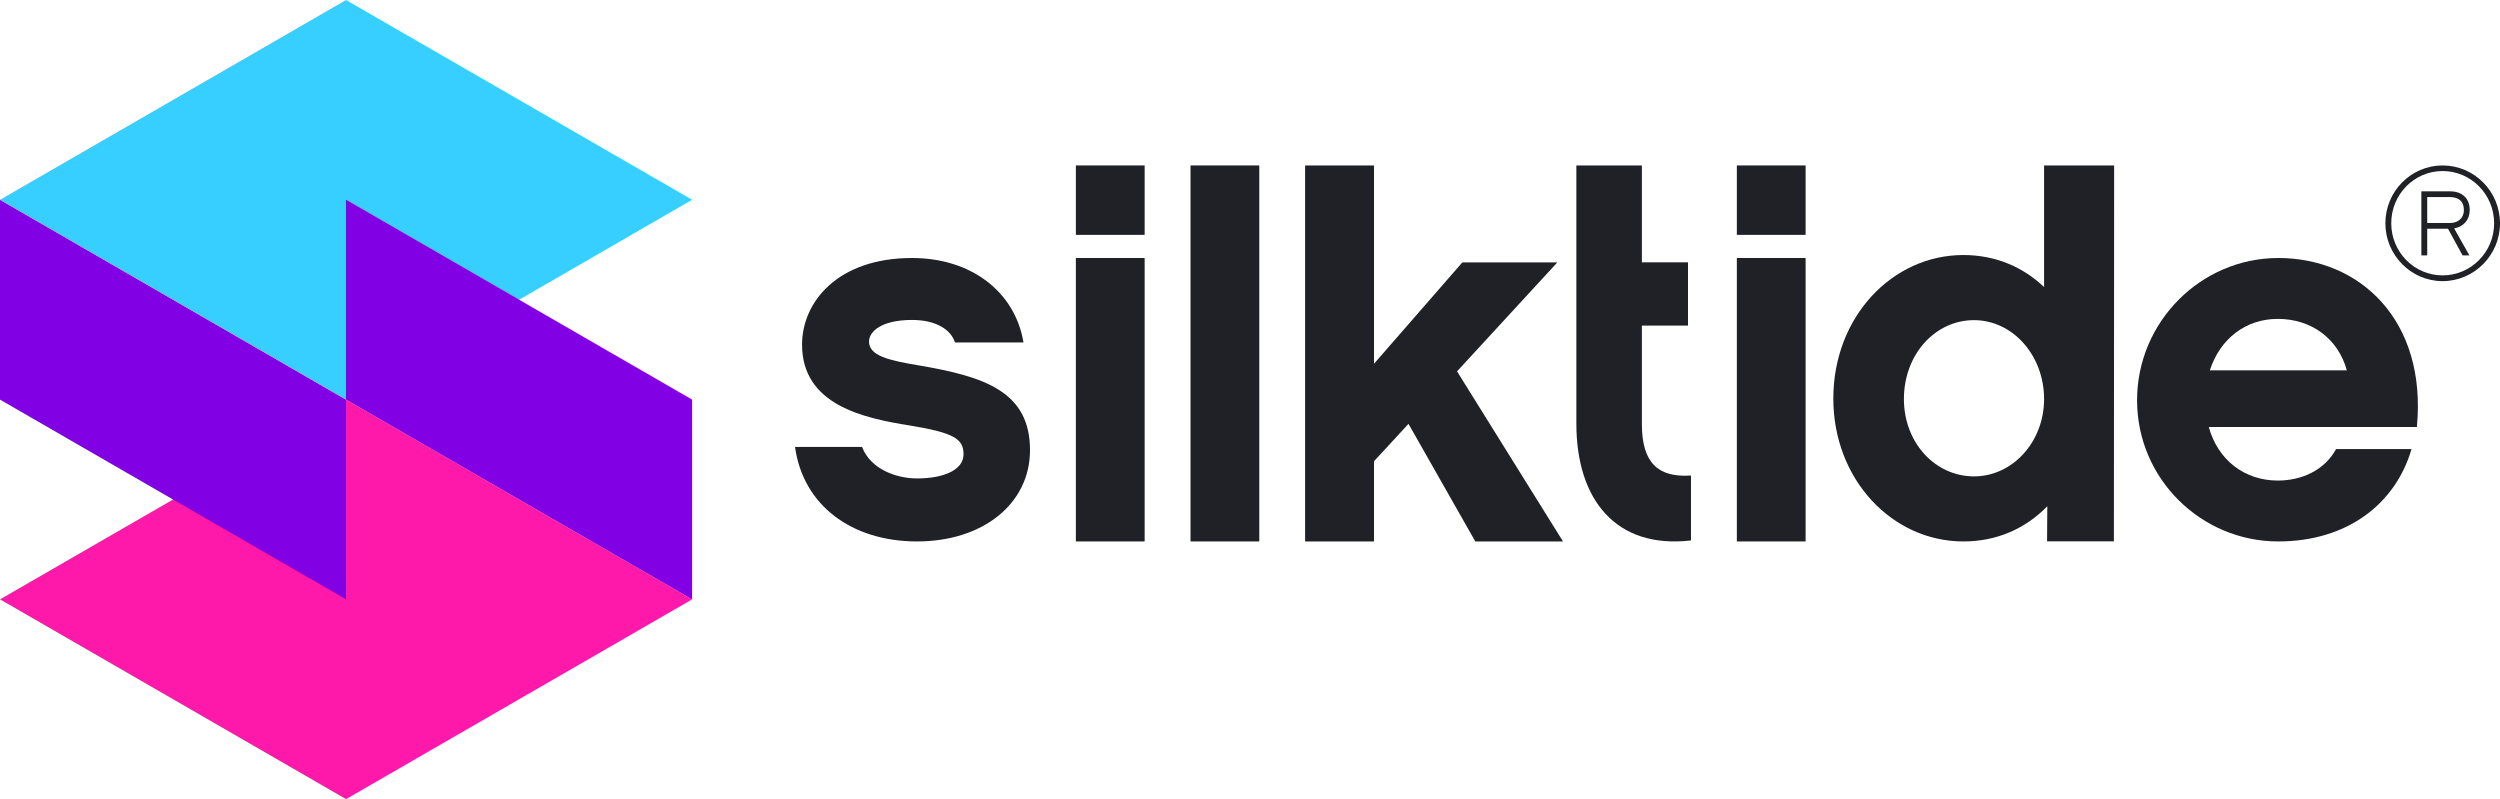 <svg width="3000" height="959" viewBox="0 0 3000 959" fill="none" xmlns="http://www.w3.org/2000/svg">
  <g>
    <path fill-rule="evenodd" clip-rule="evenodd" d="M415.193 958.931L207.649 839.083L0 719.231L207.649 599.382L415.193 479.532L622.842 599.382L830.49 719.231L622.842 839.083L415.193 958.931Z" fill="#FE19AA"/>
    <path fill-rule="evenodd" clip-rule="evenodd" d="M0 479.541L415.193 719.24V479.541L0 239.737V479.541Z" fill="#8100E4"/>
    <path fill-rule="evenodd" clip-rule="evenodd" d="M415.192 479.536L207.648 359.686L-0.001 239.732L207.648 119.882L415.192 0.033L622.841 119.882L830.49 239.732L622.841 359.686L415.192 479.536Z" fill="#36CFFF"/>
    <path fill-rule="evenodd" clip-rule="evenodd" d="M415.192 479.541L830.49 719.24V479.541L415.192 239.737V479.541Z" fill="#8100E4"/>
  </g>
  <g fill="#1F2126" class="custom-logo-link--default__silktide">
    <path fill-rule="evenodd" clip-rule="evenodd" d="M1428.61 649.735H1511.14V198.535H1428.61V649.735Z"/>
    <path fill-rule="evenodd" clip-rule="evenodd" d="M1291.04 649.734H1373.57V309.599H1291.04V649.734Z"/>
    <path fill-rule="evenodd" clip-rule="evenodd" d="M1868.76 314.915H1754.76L1648.82 436.489V198.535H1566.13V649.735H1648.82V553.488L1690.18 508.62L1770.37 649.735H1875.61L1748.44 445.634L1868.76 314.915Z"/>
    <path fill-rule="evenodd" clip-rule="evenodd" d="M1291.04 281.833H1373.57V198.535H1291.04V281.833Z"/>
    <path fill-rule="evenodd" clip-rule="evenodd" d="M2368.78 571.649C2322.28 571.649 2284.7 531.354 2284.7 478.885C2284.7 425.104 2322.28 384.179 2368.78 384.179C2415.3 384.179 2452.9 426.422 2452.9 478.885C2452.9 530.075 2415.3 571.649 2368.78 571.649ZM2452.9 198.535V344.487C2427.41 320.142 2394.26 306.032 2356.04 306.032C2270.67 306.032 2199.98 380.304 2199.98 478.221C2199.98 575.504 2270.67 649.735 2356.04 649.735C2396.19 649.735 2430.61 634.352 2456.76 607.511L2456.49 649.596H2536.67L2536.97 198.535H2452.9Z"/>
    <path fill-rule="evenodd" clip-rule="evenodd" d="M2651.81 444.432C2664.01 406.563 2694.82 382.663 2733.37 382.663C2773.78 382.663 2805.9 406.563 2816.18 444.432H2651.81ZM2734 309.599C2640.92 309.599 2564.48 386.412 2564.48 480.288C2564.48 574.153 2640.92 649.734 2734 649.734C2816.18 649.734 2874.56 605.022 2893.83 538.881H2803.3C2789.21 564.719 2761.6 576.669 2733.37 576.669C2693.55 576.669 2661.45 552.11 2650.52 512.405H2900.26C2912.47 383.936 2831.57 309.599 2734 309.599Z"/>
    <path fill-rule="evenodd" clip-rule="evenodd" d="M1970.26 508.946V390.73H2025.6V314.785H1970.26V198.535H1891.63V508.308C1891.63 599.862 1939.29 658.952 2029.18 648.552V570.63C1989.87 573.224 1970.26 555.701 1970.26 508.946Z"/>
    <path fill-rule="evenodd" clip-rule="evenodd" d="M2084.21 281.833H2166.73V198.535H2084.21V281.833Z"/>
    <path fill-rule="evenodd" clip-rule="evenodd" d="M2084.21 649.734H2166.73V309.599H2084.21V649.734Z"/>
    <path fill-rule="evenodd" clip-rule="evenodd" d="M1100.45 649.734C1021.85 649.734 963.652 606.265 954.042 536.342H1034.45C1045.24 564.063 1077.04 574.127 1100.45 574.127C1132.23 574.127 1156.23 564.063 1156.23 545.175C1156.23 526.92 1145.43 519.328 1091.42 510.55C1036.24 501.712 962.467 485.959 962.467 413.528C962.467 362.528 1005.07 309.599 1094.44 309.599C1165.22 309.599 1218 349.891 1228.21 410.996H1146.01C1141.2 395.887 1123.83 383.938 1094.44 383.938C1057.84 383.938 1042.84 397.776 1042.84 409.77C1042.84 426.764 1065.62 432.411 1104.01 438.718C1180.81 451.957 1236.02 469.588 1236.02 540.135C1236.02 604.381 1179.62 649.734 1100.45 649.734Z"/>
    <path fill-rule="evenodd" clip-rule="evenodd" d="M2939.88 236.505H2912.67V267.571H2940.26C2948.44 267.571 2956.63 262.77 2956.63 252.033C2956.63 238.419 2946.16 236.505 2939.88 236.505ZM2963.28 306.488H2955.11L2937.59 274.465H2912.67V306.488H2905.64V229.596H2939.88C2954.73 229.596 2963.66 238.033 2963.66 252.033C2963.66 263.732 2956.24 272.164 2945.01 274.083L2963.28 306.488ZM2931.12 205.245C2897.08 205.245 2869.49 233.242 2869.49 267.942C2869.49 302.466 2897.08 330.457 2931.12 330.457C2965.19 330.457 2992.96 302.466 2992.96 267.942C2992.96 233.242 2965.19 205.245 2931.12 205.245ZM2931.12 337.365C2893.28 337.365 2862.45 306.106 2862.45 267.942C2862.45 229.596 2893.28 198.535 2931.12 198.535C2968.99 198.535 3000 229.596 3000 267.942C3000 306.106 2968.99 337.365 2931.12 337.365Z"/>
  </g>
</svg>
